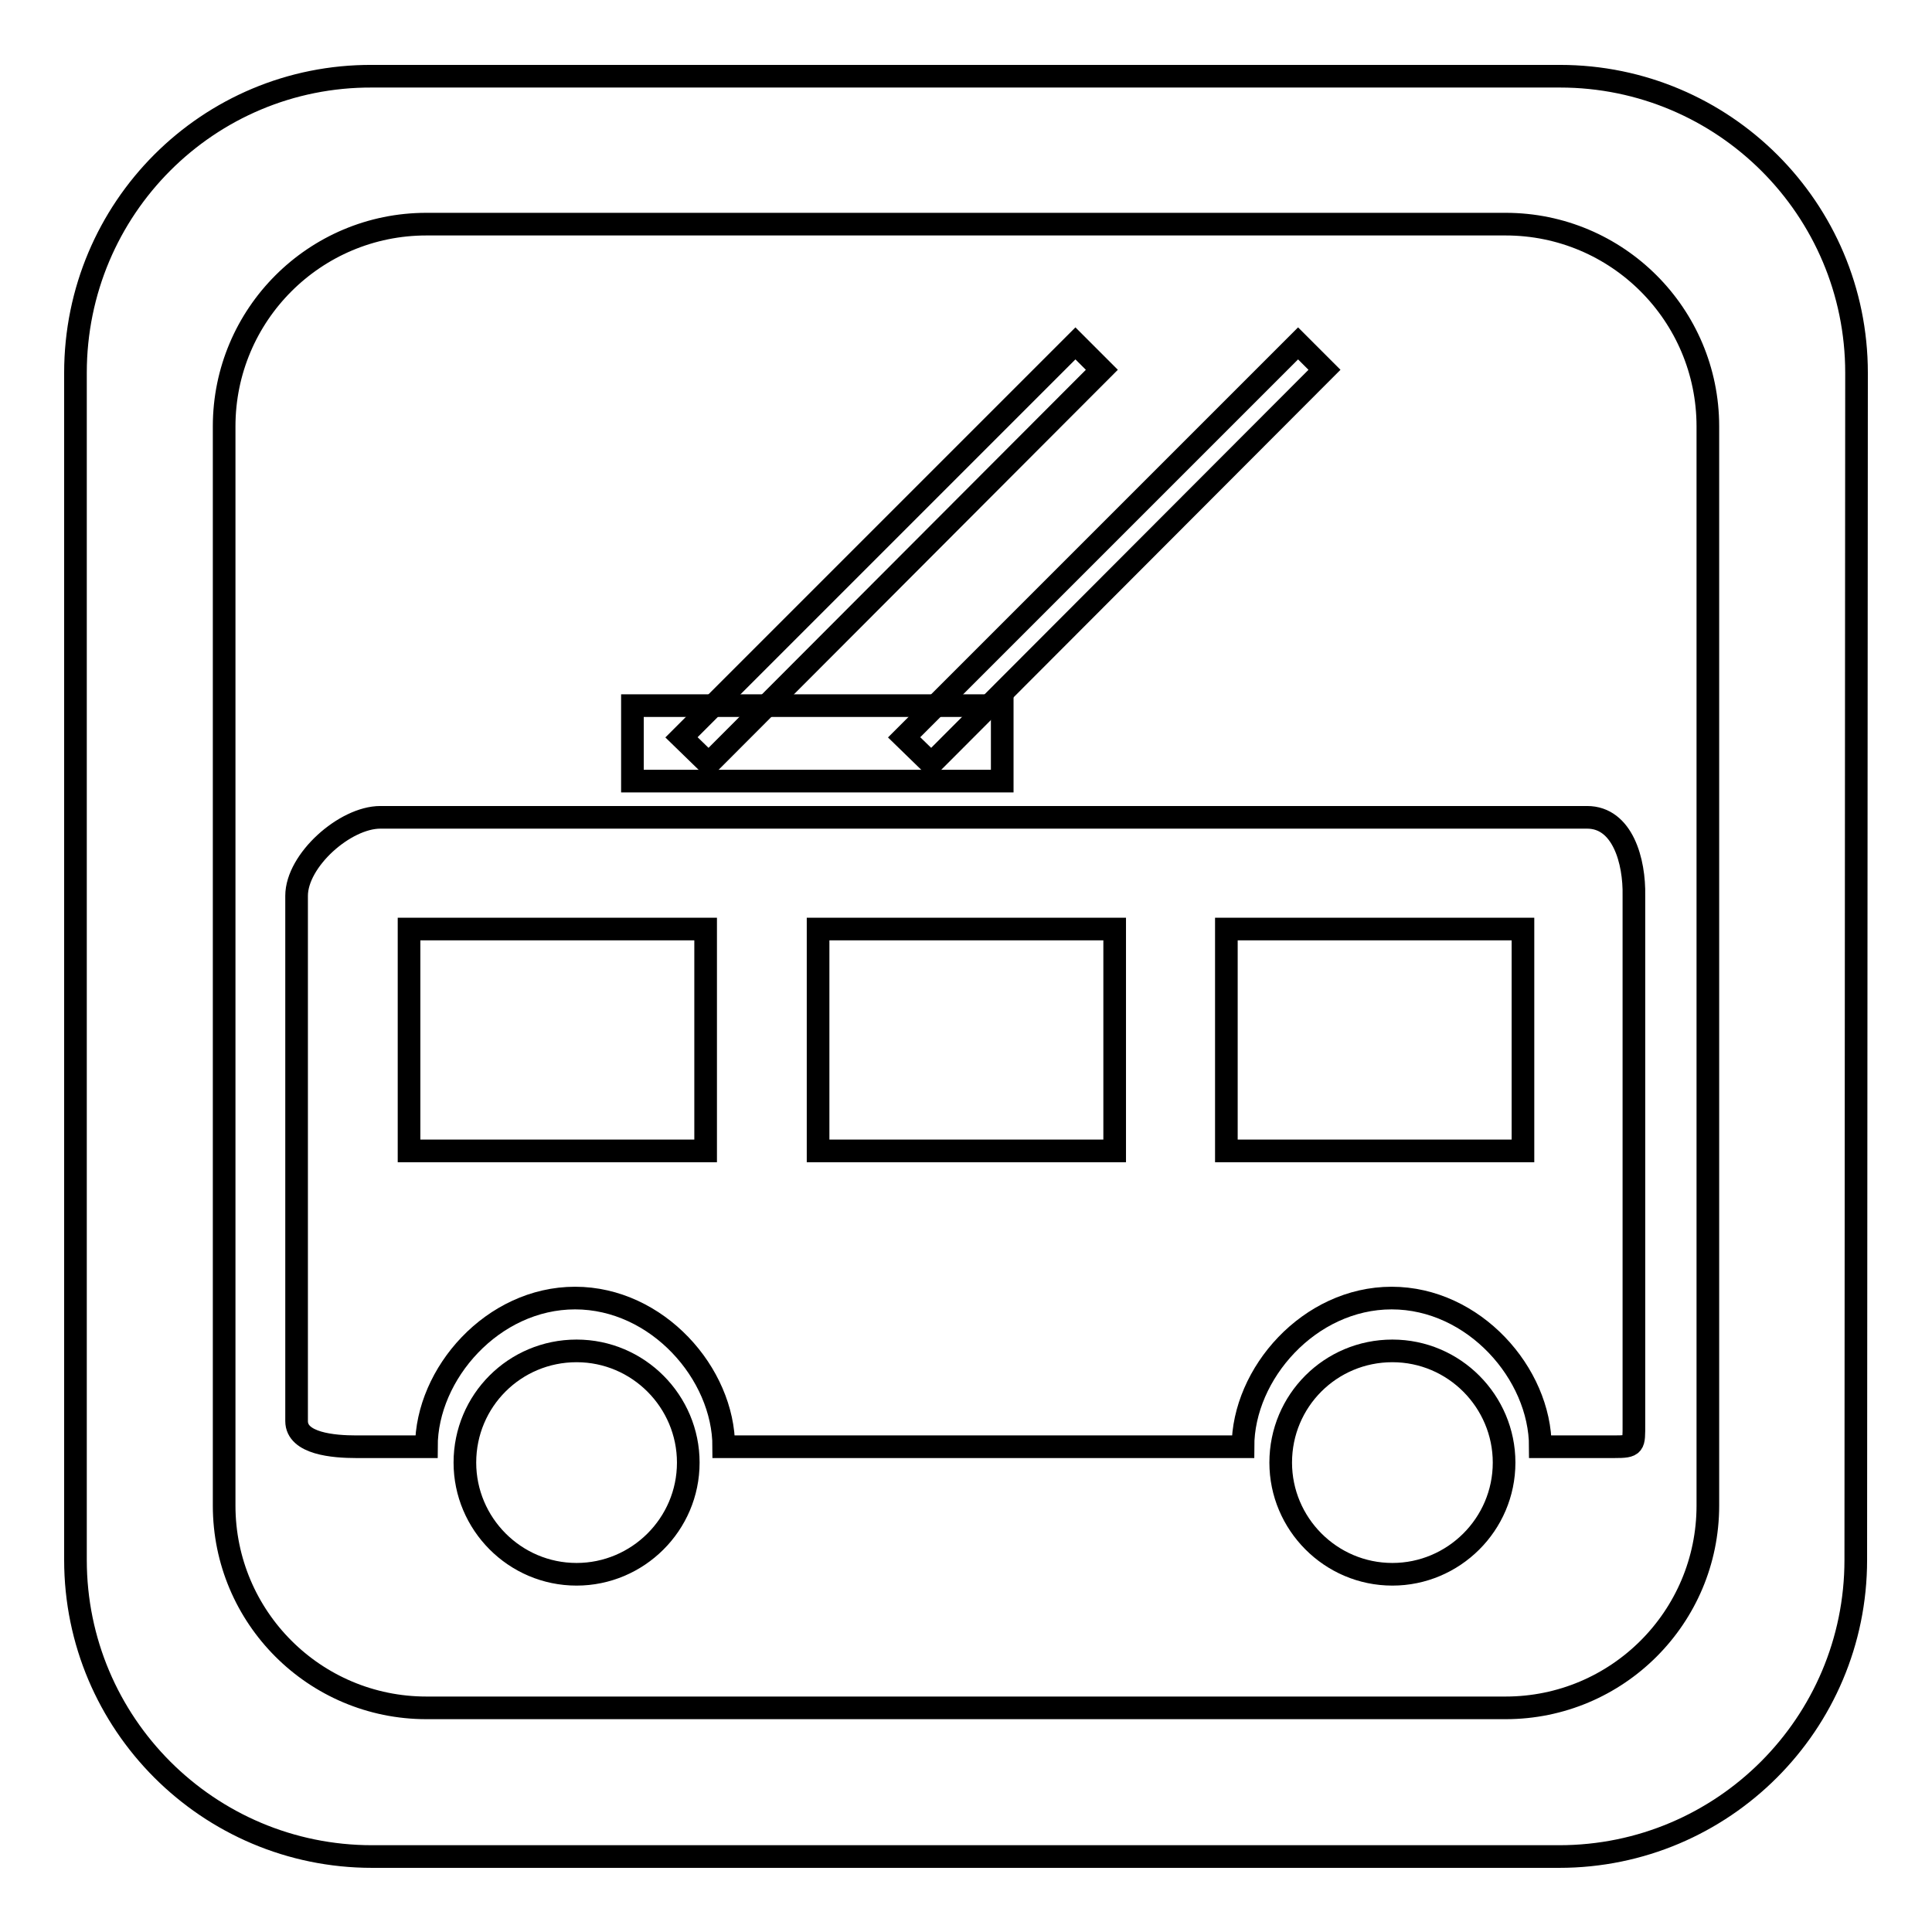 <?xml version="1.0" encoding="utf-8"?>
<!-- Svg Vector Icons : http://www.onlinewebfonts.com/icon -->
<!DOCTYPE svg PUBLIC "-//W3C//DTD SVG 1.1//EN" "http://www.w3.org/Graphics/SVG/1.1/DTD/svg11.dtd">
<svg version="1.1" xmlns="http://www.w3.org/2000/svg" xmlns:xlink="http://www.w3.org/1999/xlink" x="0px" y="0px" viewBox="0 0 256 256" enable-background="new 0 0 256 256" xml:space="preserve">
<g><g><path stroke-width="3" fill-opacity="0" stroke="#000000"  d="M61.6,193.8c0,8.1,6.6,14.8,14.8,14.8c8.1,0,14.8-6.6,14.8-14.8c0-8.1-6.6-14.8-14.8-14.8C68.2,179,61.6,185.6,61.6,193.8L61.6,193.8z"/><path stroke-width="3" fill-opacity="0" stroke="#000000"  d="M169.7,193.8c0,8.1,6.6,14.8,14.8,14.8c8.1,0,14.8-6.6,14.8-14.8c0-8.1-6.6-14.8-14.8-14.8C176.3,179,169.7,185.6,169.7,193.8L169.7,193.8z"/><path stroke-width="3" fill-opacity="0" stroke="#000000"  d="M210.3,108.3H50.4c-4.7,0-11.1,5.7-11.1,10.4v69.6c0,3,4.9,3.4,7.9,3.4h9.3c0-9.7,8.8-19.7,19.7-19.7c10.9,0,19.7,10,19.7,19.7h68.8c0-9.7,8.8-19.7,19.7-19.7c10.9,0,19.7,10,19.7,19.7h9.8c2.7,0,2.6-0.2,2.6-3v-70C216.6,114.1,215,108.3,210.3,108.3z M93.5,152.5H54.2v-29.4h39.3V152.5z M147.7,152.5h-39.3v-29.4h39.3L147.7,152.5L147.7,152.5z M201.8,152.5h-39.3v-29.4h39.3V152.5z"/><path stroke-width="3" fill-opacity="0" stroke="#000000"  d="M83.8,93.5h49v10h-49V93.5z"/><path stroke-width="3" fill-opacity="0" stroke="#000000"  d="M119.8,97.7l52.2-52.2l3.5,3.5l-52.1,52.2L119.8,97.7z"/><path stroke-width="3" fill-opacity="0" stroke="#000000"  d="M90.3,97.7l52.2-52.2l3.5,3.5l-52.1,52.2L90.3,97.7L90.3,97.7z"/><path stroke-width="3" fill-opacity="0" stroke="#000000"  d="M246,49.4c0-21.7-17.6-39.3-39.3-39.3H49.3C27.6,10,10,27.6,10,49.4v157.3c0,21.7,17.6,39.3,39.3,39.3h157.3c21.7,0,39.3-17.6,39.3-39.3L246,49.4L246,49.4z M226.3,199.5c0,14.8-12,26.8-26.8,26.8h-143c-14.8,0-26.8-12-26.8-26.8v-143c0-14.8,12-26.8,26.8-26.8h143c14.8,0,26.8,12,26.8,26.8L226.3,199.5L226.3,199.5z"/></g></g>
</svg>